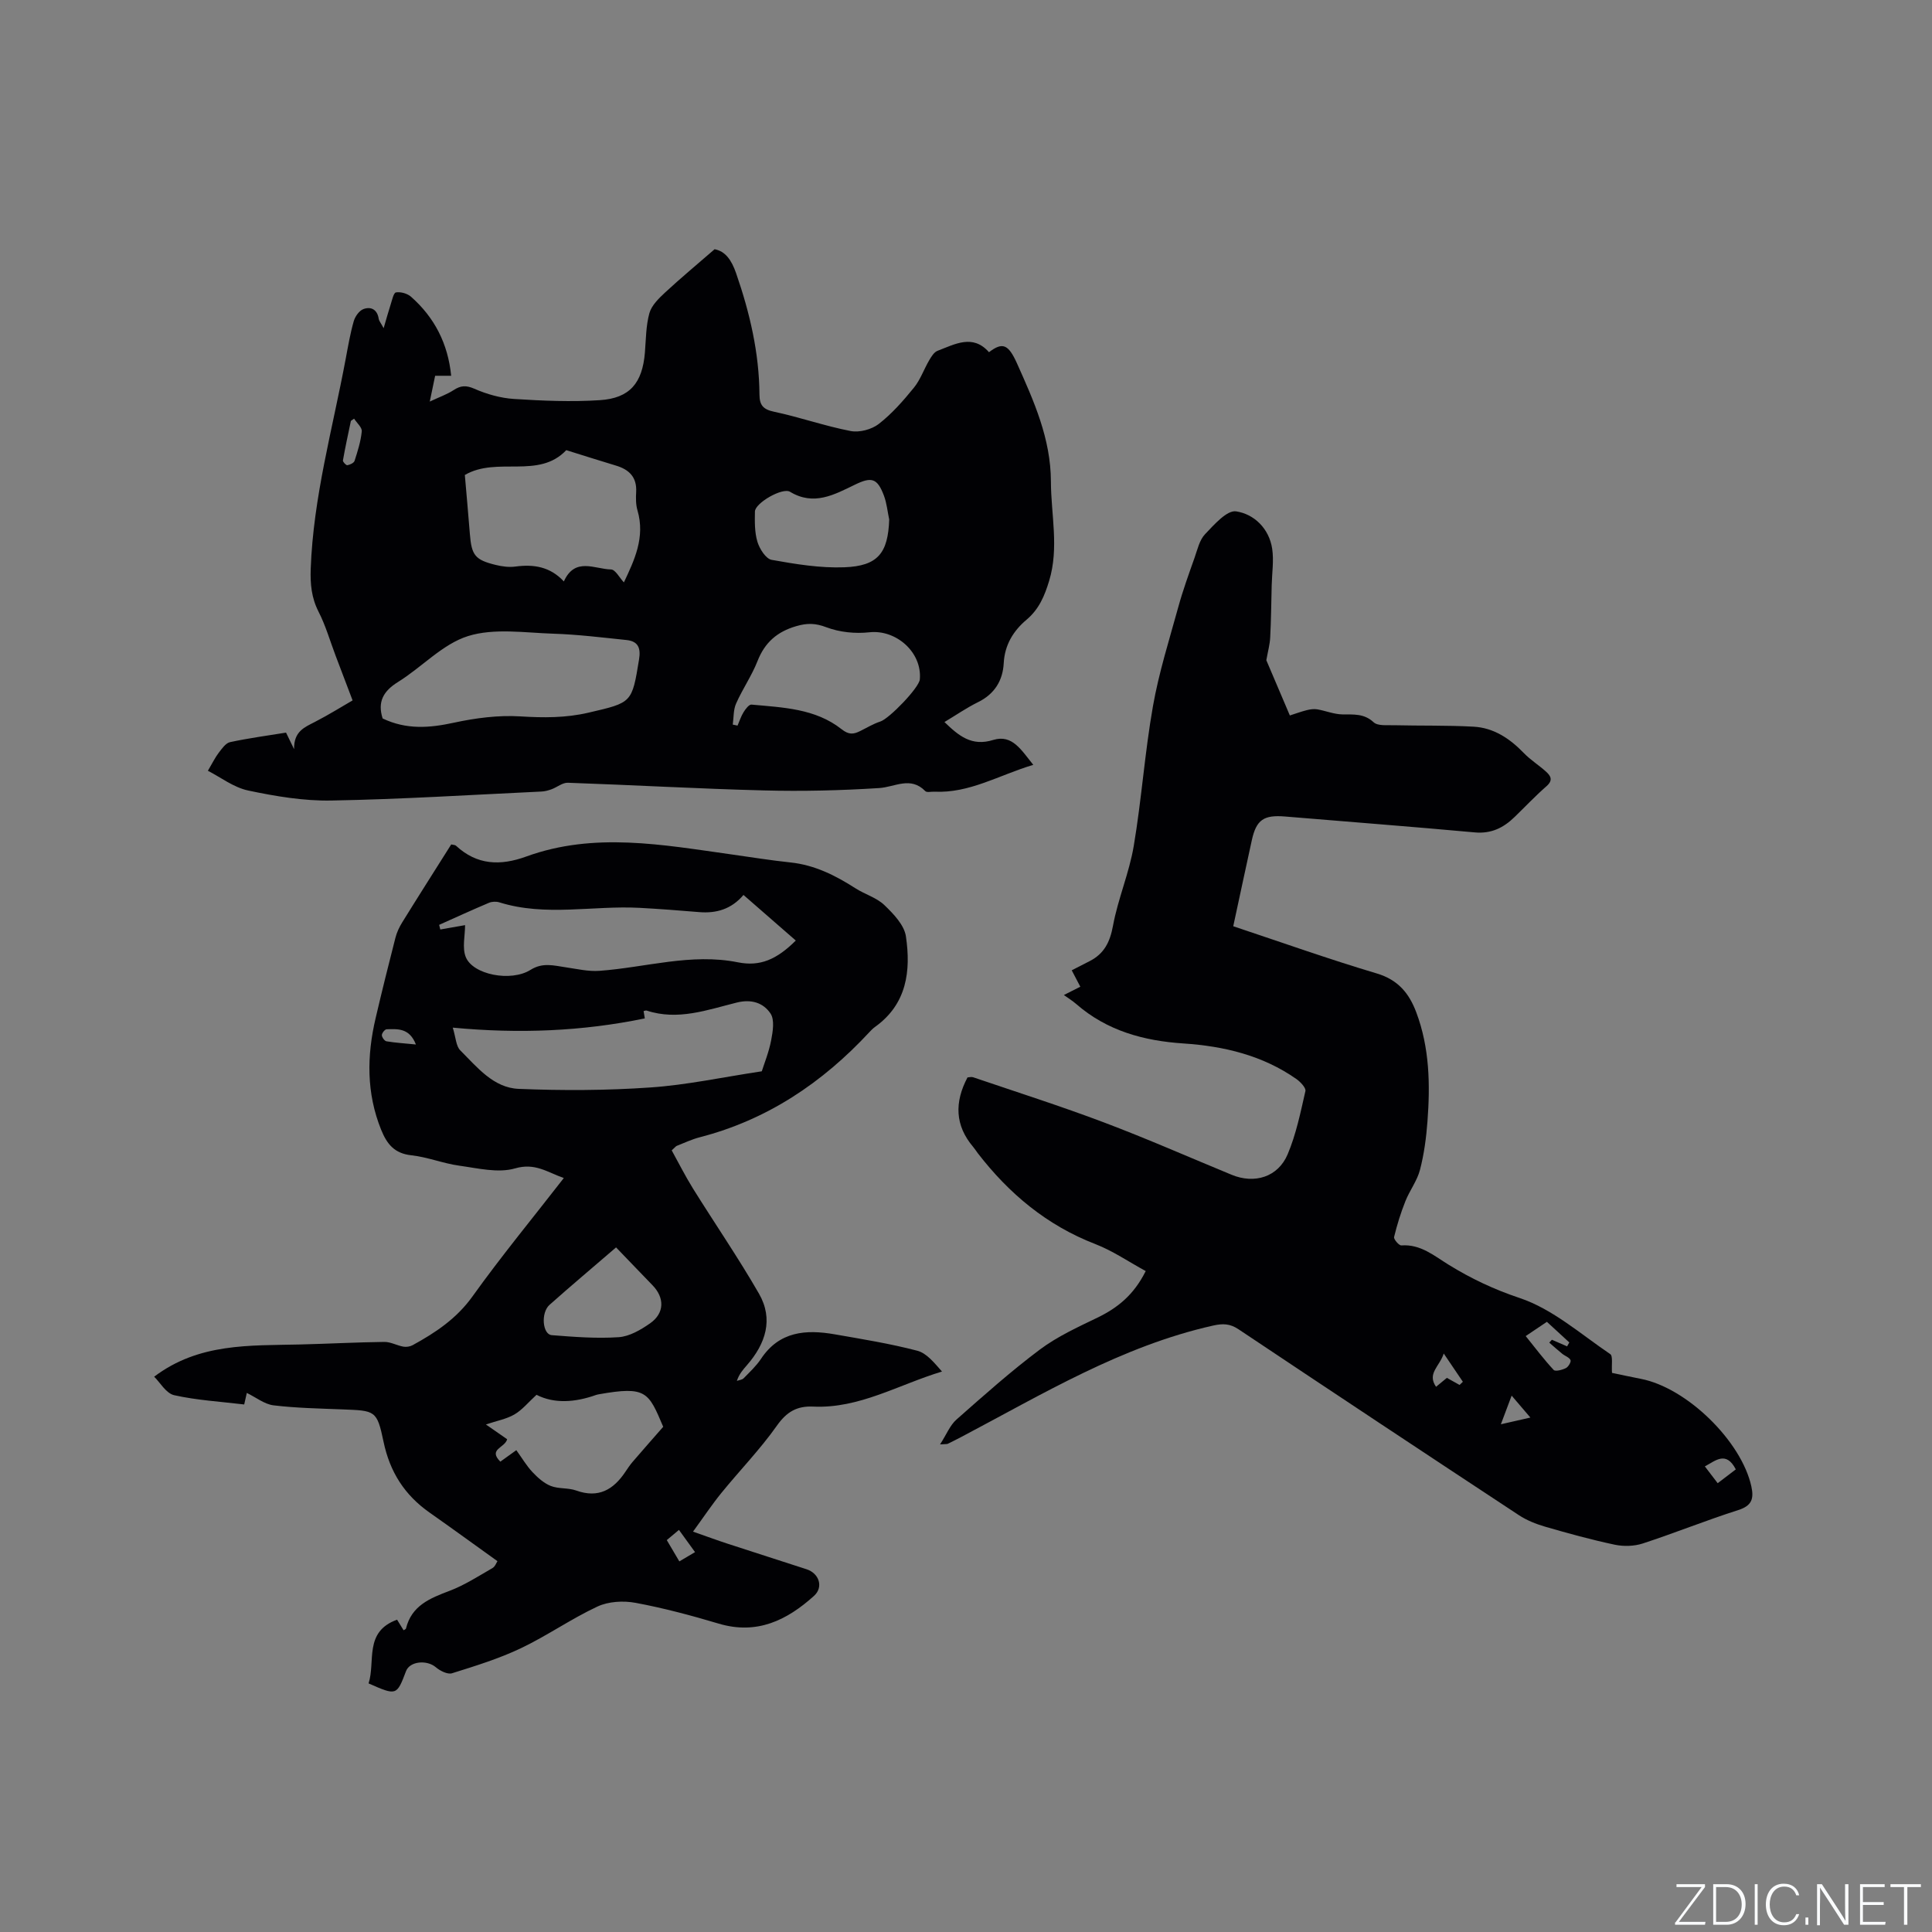 <svg enable-background="new 0 0 400 400" viewBox="0 0 400 400" xmlns="http://www.w3.org/2000/svg"><rect x="0" y="0" width="400" height="400" fill="#808080" stroke="none"/><g fill="#fafbfc"><path d="m346.9 398 5.4-7.3h-5.2v-.6h5.9v.6l-5.4 7.2h5.5l-.1.6h-6.2v-.5z"/><path d="m354.7 390.1h2.8c2.3 0 3.9 1.6 3.9 4.1s-1.6 4.3-3.9 4.3h-2.8zm.6 7.8h2c2.2 0 3.3-1.6 3.3-3.6 0-1.8-1-3.6-3.3-3.6h-2z"/><path d="m363.9 390.1v8.4h-.6v-8.4z"/><path d="m372.5 396.3c-.4 1.3-1.4 2.3-3.2 2.3-2.4 0-3.7-1.9-3.7-4.3 0-2.3 1.2-4.3 3.7-4.3 1.8 0 2.9 1 3.2 2.4h-.6c-.4-1.1-1.1-1.8-2.5-1.8-2.1 0-3 1.9-3 3.7s.9 3.7 3 3.7c1.4 0 2.1-.7 2.5-1.7z"/><path d="m373.8 398.5v-1.5h.6v1.5z"/><path d="m376.2 398.5v-8.4h1c1.3 2 4.4 6.7 4.9 7.6-.1-1.2-.1-2.4-.1-3.8v-3.8h.7v8.4h-.9c-1.2-1.9-4.4-6.8-5-7.7.1 1.1 0 2.3 0 3.9v3.9h-.6z"/><path d="m390 394.4h-4.3v3.5h4.7l-.1.6h-5.2v-8.4h5.1v.6h-4.5v3.1h4.3z"/><path d="m394.2 390.7h-2.8v-.6h6.3v.6h-2.8v7.8h-.7z"/></g><path d="m255.33 191.77c10.07 3.35 19.83 6.83 29.74 9.78 4.42 1.32 6.7 4.15 8.16 8.06 2.75 7.31 2.89 14.94 2.31 22.58-.25 3.36-.7 6.76-1.55 10.02-.59 2.27-2.14 4.27-3.02 6.49-.96 2.4-1.73 4.9-2.34 7.41-.11.46 1.02 1.78 1.51 1.74 3.98-.29 6.76 2.14 9.8 4.01 4.64 2.86 9.37 5.1 14.69 6.88 6.8 2.27 12.63 7.47 18.75 11.61.6.4.24 2.21.37 3.89 1.74.36 3.86.83 5.99 1.24 9.52 1.85 20.81 12.9 22.86 22.27.55 2.54.11 3.99-2.7 4.89-6.65 2.12-13.14 4.75-19.78 6.92-1.78.58-3.94.64-5.78.26-4.86-1.03-9.67-2.35-14.45-3.74-1.89-.55-3.81-1.32-5.45-2.4-19.38-12.76-38.72-25.58-58.02-38.47-1.77-1.18-3.24-1.22-5.28-.76-18.9 4.24-35.25 14.17-52.08 23.04-.94.49-1.88.97-2.83 1.43-.16.08-.37.04-1.6.13 1.34-2.08 2.06-3.97 3.4-5.15 5.64-4.98 11.28-10.01 17.29-14.51 3.6-2.69 7.82-4.62 11.9-6.59 4.14-2.01 7.51-4.67 9.99-9.64-3.5-1.9-6.8-4.18-10.44-5.59-10.02-3.87-17.85-10.42-24.32-18.8-.32-.42-.6-.88-.94-1.28-3.82-4.48-3.91-9.29-1.2-14.42.32-.01.78-.16 1.15-.04 9.05 3.08 18.17 5.98 27.11 9.36 8.91 3.36 17.63 7.21 26.44 10.84 4.73 1.95 9.6.47 11.59-4.26 1.75-4.14 2.66-8.65 3.67-13.07.15-.67-1.04-1.92-1.88-2.51-6.99-4.89-14.97-6.79-23.33-7.35-8.23-.54-15.86-2.61-22.24-8.17-.78-.68-1.68-1.23-2.56-1.86 1.55-.78 2.48-1.25 3.41-1.72-.59-1.12-1.17-2.24-1.78-3.4 1.11-.57 2.43-1.24 3.75-1.92 2.97-1.53 4.17-3.93 4.79-7.29 1.03-5.59 3.36-10.94 4.3-16.53 1.62-9.59 2.28-19.34 3.97-28.91 1.22-6.94 3.37-13.73 5.25-20.55.95-3.46 2.18-6.85 3.38-10.24.59-1.68 1.01-3.65 2.17-4.86 1.87-1.96 4.52-5 6.42-4.72 3.72.56 6.83 3.54 7.47 7.73.37 2.47-.04 5.05-.1 7.59-.09 3.6-.12 7.19-.31 10.79-.07 1.46-.48 2.9-.8 4.71 1.43 3.36 3.11 7.3 4.87 11.44 1.16-.37 2.34-.81 3.55-1.11.68-.17 1.44-.27 2.12-.16 1.75.3 3.46 1.02 5.2 1.05 2.33.04 4.47-.23 6.48 1.63.85.79 2.75.57 4.17.61 5.5.13 11 0 16.49.3 4.2.22 7.53 2.46 10.43 5.46 1.35 1.4 3.04 2.46 4.5 3.76 1 .89 1.68 1.8.2 3.1-2.3 2.01-4.41 4.25-6.61 6.38-2.29 2.23-4.82 3.5-8.24 3.19-13.08-1.2-26.18-2.19-39.27-3.29-4.42-.37-5.96.67-6.89 4.89-1.27 5.8-2.51 11.6-3.85 17.83zm60.55 84.85c1.99 2.47 3.78 4.85 5.79 7.01.34.37 1.77 0 2.53-.38.51-.25 1.12-1.29.96-1.65-.26-.58-1.14-.85-1.72-1.32-.91-.74-1.79-1.53-2.68-2.3.18-.2.36-.4.54-.6 1.05.46 2.1.91 3.15 1.37.15-.27.31-.54.46-.81-1.5-1.38-3.01-2.76-4.64-4.27-1.35.92-2.56 1.72-4.39 2.95zm-13.69 10.12c.23-.22.46-.44.68-.66-1.21-1.8-2.43-3.59-3.96-5.85-.83 2.66-3.51 4.12-1.59 6.89.83-.68 1.54-1.27 2.24-1.85.94.52 1.78.99 2.63 1.47zm50.78 16.86c1.05 1.38 1.86 2.44 2.66 3.48 1.18-.9 2.48-1.89 3.75-2.86-2.04-3.94-4.25-1.74-6.41-.62zm-36.12-10.11c-1.67-1.95-2.64-3.09-3.88-4.54-.76 2.02-1.3 3.46-2.23 5.93 2.32-.53 3.92-.9 6.11-1.39z" fill="#010104"/><path d="m76.31 348.53c1.47-4.54-1.02-10.69 5.9-13.19.4.65.87 1.41 1.35 2.19.21-.15.46-.22.49-.35 1.16-4.77 4.97-6.28 9.04-7.82 3.1-1.18 5.96-3.03 8.86-4.7.56-.32.84-1.15 1.04-1.44-4.78-3.42-9.37-6.77-14.03-10.04-5.18-3.63-8.25-8.42-9.56-14.72-1.36-6.5-1.72-6.39-8.5-6.66-4.76-.19-9.55-.27-14.27-.84-1.87-.23-3.6-1.63-5.53-2.57-.07.3-.27 1.2-.54 2.39-4.91-.59-9.79-.87-14.5-1.92-1.68-.38-2.93-2.65-4.14-3.83 9.26-7.01 19.79-6.42 30.17-6.67 5.83-.14 11.65-.46 17.47-.53 1.31-.02 2.62.74 3.95.98.61.11 1.39-.01 1.93-.31 4.74-2.6 9.09-5.49 12.39-10.1 5.91-8.26 12.39-16.12 18.9-24.5-3.44-1.21-5.94-3.2-10.08-2-3.52 1.02-7.72-.03-11.57-.56-3.34-.46-6.58-1.79-9.92-2.15-3.5-.38-5.04-2.31-6.25-5.29-3.07-7.6-2.97-15.31-1.14-23.11 1.3-5.56 2.68-11.11 4.1-16.64.28-1.1.79-2.19 1.39-3.16 3.34-5.4 6.75-10.75 10.16-16.16.43.11.8.09.98.26 4.36 4.04 9.18 4.2 14.57 2.24 14.05-5.11 28.25-2.42 42.41-.44 4.09.57 8.17 1.24 12.28 1.67 5.01.53 9.3 2.69 13.45 5.35 1.94 1.25 4.36 1.92 5.98 3.47 1.88 1.8 4.12 4.13 4.47 6.48 1.05 7.13.22 14.02-6.38 18.74-.43.31-.81.69-1.17 1.08-9.72 10.48-21.16 18.17-35.14 21.78-1.63.42-3.18 1.16-4.76 1.78-.18.07-.31.27-1.04.93 1.4 2.53 2.79 5.3 4.41 7.91 4.53 7.27 9.39 14.34 13.66 21.76 3.05 5.31 1.37 10.37-2.49 14.8-.8.92-1.62 1.83-2.09 3.26.47-.17 1.08-.22 1.4-.54 1.26-1.29 2.61-2.54 3.6-4.03 3.78-5.7 9.28-6.11 15.22-5.08 5.73 1 11.5 1.93 17.12 3.4 1.97.51 3.54 2.52 5.13 4.31-9.03 2.73-17.13 7.7-26.66 7.26-3.38-.16-5.5 1.08-7.53 3.96-3.45 4.89-7.68 9.24-11.47 13.9-1.97 2.42-3.7 5.03-5.89 8.03 2.89 1.01 5.03 1.8 7.2 2.51 5.43 1.78 10.88 3.5 16.32 5.28 2.62.86 3.53 3.71 1.53 5.51-5.6 5.05-11.81 8.1-19.71 5.75-5.67-1.69-11.42-3.23-17.23-4.31-2.53-.47-5.62-.3-7.9.77-5.45 2.54-10.44 6.06-15.87 8.64-4.54 2.16-9.41 3.66-14.23 5.17-.92.29-2.48-.5-3.35-1.24-1.86-1.59-5.41-1.26-6.18.81-1.92 5.07-1.96 5.09-7.75 2.53zm81.41-126.73c.5-1.59 1.47-3.96 1.94-6.42.35-1.82.74-4.23-.13-5.54-1.47-2.19-3.91-3.04-6.99-2.27-6.09 1.51-12.2 3.79-18.65 1.66-.17-.06-.41.06-.64.1.08.49.16.98.25 1.52-12.93 2.67-25.97 3.21-39.76 1.91.64 2.07.67 3.82 1.55 4.7 3.48 3.47 6.86 7.77 12.11 7.98 9.05.37 18.17.34 27.2-.29 7.51-.5 14.94-2.12 23.12-3.35zm7.04-27.07c-3.66-3.19-7.16-6.24-10.83-9.44-2.51 2.95-5.62 3.85-9.19 3.55-4.1-.34-8.2-.66-12.31-.88-9.68-.52-19.46 1.86-29.05-1.14-.65-.2-1.53-.17-2.16.1-3.46 1.46-6.87 3.03-10.3 4.56l.24.96c1.77-.31 3.55-.62 5.13-.9 0 2.2-.63 4.68.14 6.6 1.46 3.66 9.34 5.21 13.41 2.66 2.53-1.59 4.82-.89 7.29-.53 2.31.33 4.67.9 6.97.73 9.56-.69 19.01-3.71 28.69-1.76 4.58.91 8.01-.58 11.97-4.51zm-61.17 107.89c1.2-.86 2.18-1.57 3.31-2.38 1.2 1.67 2.12 3.24 3.33 4.53 1.08 1.15 2.37 2.31 3.8 2.88 1.63.64 3.62.35 5.28.95 4.6 1.65 7.7-.18 10.17-3.88.47-.7.94-1.41 1.49-2.05 2.03-2.37 4.1-4.7 6.34-7.27-3.05-7.2-3.49-8.47-13.31-6.73-.21.04-.42.08-.62.15-4.33 1.54-8.64 1.84-12.3-.04-1.71 1.56-2.96 3.13-4.58 4.07-1.65.96-3.65 1.31-5.9 2.07 1.77 1.24 3.17 2.21 4.4 3.06-.47 1.81-4.01 2.03-1.41 4.64zm23.96-44.36c-4.86 4.19-9.38 7.98-13.78 11.9-1.84 1.64-1.45 6.12.46 6.27 4.61.36 9.26.73 13.85.42 2.25-.15 4.6-1.53 6.53-2.88 3-2.11 3-5.31.46-7.9-2.42-2.49-4.82-5.01-7.52-7.81zm13.1 65.01c1.17-.69 2.11-1.25 3.25-1.92-1.15-1.58-2.16-2.99-3.33-4.6-1 .84-1.75 1.47-2.52 2.11.92 1.56 1.71 2.89 2.6 4.41zm-54.54-107.02c-1.35-3.46-3.79-3.21-6.06-3.15-.37.01-.99.79-.99 1.21 0 .44.55 1.21.95 1.28 1.85.31 3.74.42 6.1.66z" fill="#010104"/><path d="m213.93 158.35c-7.13 2.14-13.22 5.92-20.5 5.56-.63-.03-1.54.21-1.86-.12-3.06-3.13-6.28-.84-9.55-.63-7.92.5-15.87.7-23.8.49-13.55-.34-27.09-1.12-40.65-1.59-1.11-.04-2.23.93-3.38 1.35-.67.24-1.38.44-2.09.47-14.49.68-28.98 1.6-43.48 1.86-5.74.11-11.59-.88-17.23-2.07-3.03-.64-5.75-2.77-8.35-4.09.98-1.66 1.51-2.77 2.24-3.72.66-.86 1.45-2.02 2.36-2.21 3.81-.82 7.68-1.34 11.58-1.97.51 1.04.91 1.86 1.67 3.43-.08-3.7 2.17-4.54 4.3-5.64 2.93-1.51 5.74-3.27 7.81-4.46-1.41-3.72-2.47-6.48-3.51-9.24-1.16-3.06-2.06-6.24-3.54-9.13-1.47-2.88-1.73-5.73-1.62-8.87.53-14.83 4.55-29.05 7.25-43.51.49-2.6.93-5.22 1.66-7.76.28-.98 1.13-2.19 2.01-2.51 1.56-.58 2.88.1 3.16 2.03.05.38.37.73 1.02 1.93.61-2.09.99-3.49 1.44-4.87.3-.91.61-2.46 1.11-2.54.98-.16 2.34.22 3.1.88 4.88 4.3 7.67 9.73 8.33 16.38-1.11 0-2.14 0-3.32 0-.31 1.52-.61 2.93-1.11 5.34 2.02-.95 3.58-1.49 4.93-2.37 1.47-.96 2.56-1.04 4.29-.29 2.57 1.13 5.43 1.94 8.22 2.12 5.91.38 11.87.63 17.76.25 6.23-.4 8.82-3.56 9.34-9.85.22-2.74.21-5.56.93-8.16.45-1.61 1.93-3.05 3.24-4.27 3.21-2.98 6.59-5.78 10.26-8.97 2.2.41 3.5 2.2 4.46 4.99 2.83 8.17 4.77 16.46 4.83 25.13.02 2.13.73 3.04 3 3.52 5.34 1.13 10.53 2.97 15.88 4 1.81.35 4.34-.32 5.81-1.46 2.73-2.12 5.08-4.8 7.28-7.51 1.35-1.65 2.07-3.81 3.17-5.68.44-.75 1-1.68 1.73-1.96 3.6-1.37 7.3-3.52 10.65.29 2.78-2.12 3.99-1.7 5.79 2.3 3.5 7.82 7.01 15.59 7.03 24.49.02 6.85 1.71 13.69-.36 20.53-.94 3.09-2.07 5.86-4.68 8.06-2.71 2.28-4.53 5.19-4.73 9.01-.19 3.58-1.89 6.38-5.31 8.06-2.36 1.16-4.55 2.68-6.96 4.12 2.93 2.83 5.62 5.12 10.12 3.7 3.93-1.19 5.79 2.11 8.27 5.16zm-134.71-9.6c4.95 2.36 9.73 1.97 14.74.88 4.48-.97 9.2-1.59 13.75-1.31 4.8.3 9.41.33 14.13-.77 9.03-2.1 8.99-1.98 10.47-11.03.39-2.37-.2-3.76-2.6-4.01-5.04-.52-10.08-1.15-15.13-1.31-5.92-.19-12.25-1.2-17.67.49-5.3 1.66-9.57 6.45-14.51 9.51-3.06 1.9-4.27 4.12-3.18 7.55zm49.95-28.17c2.13-4.52 4.46-9.31 2.81-14.92-.35-1.19-.34-2.53-.27-3.79.17-3.08-1.45-4.66-4.2-5.48-3.41-1.02-6.8-2.11-10.27-3.19-5.72 6.06-14.33 1.25-21 5.14.34 4 .72 8.1 1.04 12.2.35 4.42 1.06 5.37 5.34 6.42 1.31.32 2.75.52 4.08.34 3.76-.5 7.17-.01 10.04 3.08 2.3-5.11 6.39-2.55 9.76-2.48.9.01 1.78 1.74 2.67 2.68zm22.54 29.44c.33.07.66.14.99.21.41-.94.72-1.94 1.26-2.8.39-.64 1.12-1.6 1.63-1.55 6.51.6 13.22.81 18.63 5.08 1.53 1.21 2.48 1.08 3.86.4 1.39-.68 2.73-1.51 4.19-1.98 1.83-.59 8.02-6.98 8.17-8.72.49-5.63-4.93-10.37-10.46-9.75-2.91.32-6.16-.01-8.88-1.04-2.28-.87-4-.89-6.25-.23-3.96 1.15-6.51 3.38-8.02 7.24-1.19 3.03-3.1 5.77-4.42 8.76-.59 1.29-.49 2.9-.7 4.38zm32.39-42.46c-.35-1.64-.5-3.35-1.08-4.91-1.38-3.69-2.58-3.97-6.02-2.3-4.26 2.06-8.5 4.45-13.43 1.47-1.57-.95-7.23 2.32-7.27 4.08-.04 2.1-.08 4.31.52 6.28.44 1.46 1.74 3.51 2.94 3.73 4.96.89 10.05 1.73 15.05 1.54 6.97-.26 9.05-2.96 9.29-9.89zm-110.79-20.88c-.51.37-.65.42-.67.5-.57 2.71-1.16 5.42-1.64 8.15-.05.29.66 1.03.91.99.55-.1 1.36-.47 1.5-.91.64-1.99 1.29-4.03 1.49-6.1.08-.82-1.02-1.74-1.59-2.63z" fill="#010104"/></svg>